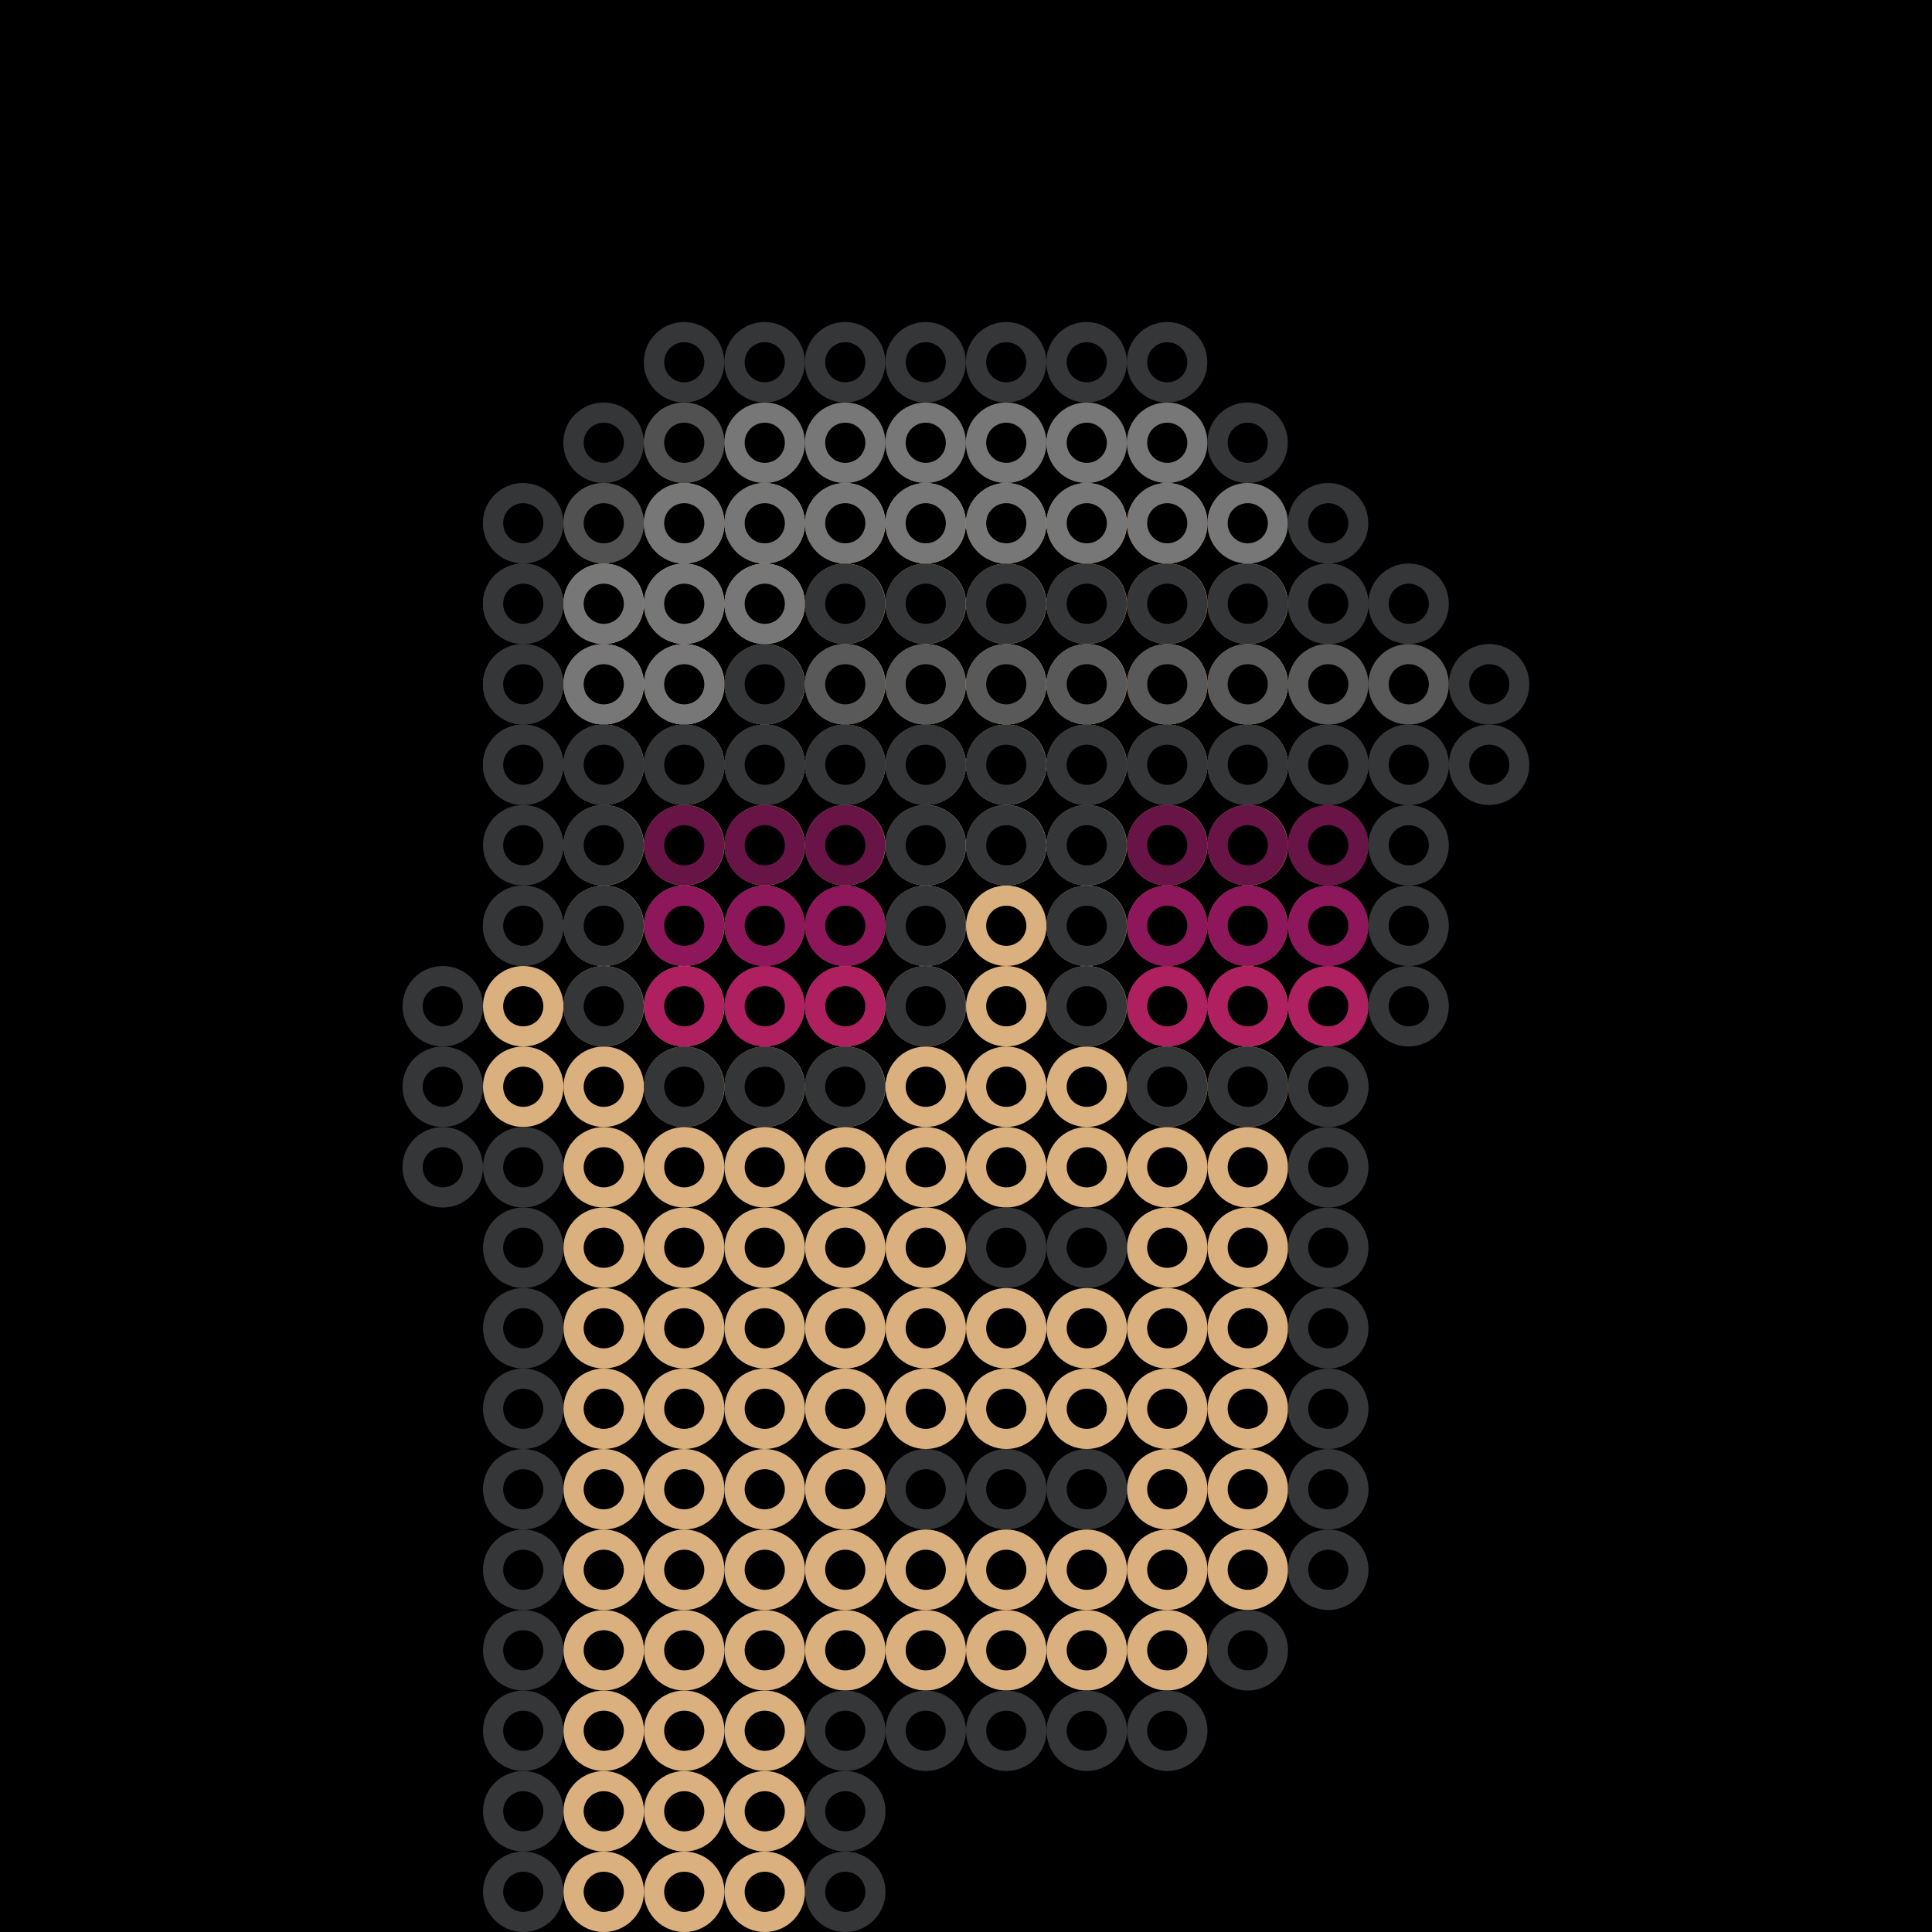 <?xml version='1.0' encoding='UTF-8'?><svg id='Lager_2' xmlns='http://www.w3.org/2000/svg' width='240mm' height='240mm' viewBox='0 0 680.31 680.31'><g id='Lager_2-2'><rect width='680.31' height='680.31'/></g><defs><style>.cls-1{fill:none;}.cls-2{fill:#e6cba9;}.cls-3{fill:#a76f2b;}.cls-4{fill:#d19d5e;}.cls-5{fill:#dbb07f;}.cls-6{fill:#343637;}</style></defs><g id='tan'><g><circle class='cls-6' cx='240.94' cy='155.91' r='14.17'/><circle class='cls-6' cx='269.29' cy='155.91' r='14.17'/><circle class='cls-6' cx='297.64' cy='155.91' r='14.17'/><circle class='cls-6' cx='325.98' cy='155.91' r='14.17'/><circle class='cls-6' cx='354.33' cy='155.91' r='14.17'/><circle class='cls-6' cx='382.68' cy='155.91' r='14.17'/><circle class='cls-6' cx='411.02' cy='155.91' r='14.17'/><circle class='cls-6' cx='212.6' cy='184.25' r='14.17'/><circle class='cls-5' cx='240.94' cy='184.25' r='14.17'/><circle class='cls-5' cx='269.29' cy='184.25' r='14.17'/><circle class='cls-5' cx='297.64' cy='184.25' r='14.17'/><circle class='cls-5' cx='325.98' cy='184.25' r='14.17'/><circle class='cls-5' cx='354.33' cy='184.25' r='14.17'/><circle class='cls-5' cx='382.68' cy='184.25' r='14.17'/><circle class='cls-5' cx='411.02' cy='184.25' r='14.17'/><circle class='cls-6' cx='439.37' cy='184.25' r='14.17'/><circle class='cls-6' cx='184.25' cy='212.6' r='14.17'/><circle class='cls-5' cx='212.6' cy='212.6' r='14.17'/><circle class='cls-5' cx='240.94' cy='212.6' r='14.17'/><circle class='cls-2' cx='269.29' cy='212.6' r='14.17'/><circle class='cls-5' cx='297.64' cy='212.6' r='14.17'/><circle class='cls-5' cx='325.98' cy='212.6' r='14.17'/><circle class='cls-5' cx='354.33' cy='212.6' r='14.17'/><circle class='cls-5' cx='382.68' cy='212.6' r='14.17'/><circle class='cls-5' cx='411.02' cy='212.6' r='14.17'/><circle class='cls-5' cx='439.37' cy='212.6' r='14.17'/><circle class='cls-6' cx='467.72' cy='212.6' r='14.17'/><circle class='cls-6' cx='184.25' cy='240.95' r='14.17'/><circle class='cls-5' cx='212.6' cy='240.95' r='14.17'/><circle class='cls-2' cx='240.94' cy='240.95' r='14.17'/><circle class='cls-5' cx='269.29' cy='240.95' r='14.17'/><circle class='cls-5' cx='297.64' cy='240.95' r='14.17'/><circle class='cls-5' cx='325.98' cy='240.95' r='14.17'/><circle class='cls-5' cx='354.33' cy='240.95' r='14.17'/><circle class='cls-5' cx='382.68' cy='240.95' r='14.17'/><circle class='cls-5' cx='411.02' cy='240.95' r='14.17'/><circle class='cls-5' cx='439.37' cy='240.95' r='14.17'/><circle class='cls-6' cx='467.72' cy='240.95' r='14.17'/><circle class='cls-6' cx='184.25' cy='269.29' r='14.17'/><circle class='cls-5' cx='212.6' cy='269.29' r='14.17'/><circle class='cls-5' cx='240.94' cy='269.29' r='14.17'/><circle class='cls-5' cx='269.29' cy='269.29' r='14.17'/><circle class='cls-5' cx='297.64' cy='269.29' r='14.17'/><circle class='cls-5' cx='325.98' cy='269.29' r='14.17'/><circle class='cls-5' cx='354.33' cy='269.29' r='14.17'/><circle class='cls-5' cx='382.68' cy='269.29' r='14.17'/><circle class='cls-5' cx='411.02' cy='269.29' r='14.17'/><circle class='cls-5' cx='439.37' cy='269.29' r='14.17'/><circle class='cls-6' cx='467.72' cy='269.29' r='14.17'/><circle class='cls-6' cx='184.25' cy='297.64' r='14.17'/><circle class='cls-5' cx='212.6' cy='297.64' r='14.17'/><circle class='cls-5' cx='240.94' cy='297.64' r='14.17'/><circle class='cls-5' cx='269.29' cy='297.64' r='14.17'/><circle class='cls-5' cx='297.64' cy='297.64' r='14.17'/><circle class='cls-5' cx='325.98' cy='297.64' r='14.17'/><circle class='cls-5' cx='354.33' cy='297.64' r='14.17'/><circle class='cls-5' cx='382.68' cy='297.64' r='14.17'/><circle class='cls-5' cx='411.02' cy='297.64' r='14.17'/><circle class='cls-5' cx='439.37' cy='297.64' r='14.17'/><circle class='cls-6' cx='467.72' cy='297.64' r='14.17'/><circle class='cls-6' cx='184.25' cy='325.99' r='14.17'/><circle class='cls-5' cx='212.6' cy='325.99' r='14.17'/><circle class='cls-5' cx='240.94' cy='325.99' r='14.17'/><circle class='cls-3' cx='269.29' cy='325.99' r='14.17'/><circle class='cls-3' cx='297.64' cy='325.99' r='14.17'/><circle class='cls-5' cx='325.98' cy='325.99' r='14.17'/><circle class='cls-5' cx='354.33' cy='325.99' r='14.17'/><circle class='cls-5' cx='382.68' cy='325.99' r='14.17'/><circle class='cls-3' cx='411.02' cy='325.99' r='14.17'/><circle class='cls-3' cx='439.37' cy='325.99' r='14.17'/><circle class='cls-6' cx='467.72' cy='325.99' r='14.17'/><circle class='cls-6' cx='155.91' cy='354.33' r='14.17'/><circle class='cls-5' cx='184.25' cy='354.33' r='14.17'/><circle class='cls-5' cx='212.6' cy='354.33' r='14.17'/><circle class='cls-5' cx='240.94' cy='354.33' r='14.17'/><circle class='cls-6' cx='269.29' cy='354.33' r='14.17'/><circle class='cls-4' cx='297.64' cy='354.33' r='14.17'/><circle class='cls-5' cx='325.98' cy='354.33' r='14.17'/><circle class='cls-5' cx='354.33' cy='354.33' r='14.17'/><circle class='cls-5' cx='382.68' cy='354.33' r='14.17'/><circle class='cls-6' cx='411.02' cy='354.33' r='14.17'/><circle class='cls-4' cx='439.37' cy='354.33' r='14.17'/><circle class='cls-6' cx='467.72' cy='354.33' r='14.17'/><circle class='cls-6' cx='155.91' cy='382.68' r='14.17'/><circle class='cls-5' cx='184.25' cy='382.68' r='14.17'/><circle class='cls-5' cx='212.6' cy='382.68' r='14.17'/><circle class='cls-5' cx='240.94' cy='382.68' r='14.17'/><circle class='cls-5' cx='269.29' cy='382.68' r='14.17'/><circle class='cls-5' cx='297.64' cy='382.68' r='14.17'/><circle class='cls-5' cx='325.98' cy='382.68' r='14.17'/><circle class='cls-5' cx='354.33' cy='382.68' r='14.17'/><circle class='cls-5' cx='382.68' cy='382.68' r='14.17'/><circle class='cls-5' cx='411.02' cy='382.68' r='14.17'/><circle class='cls-5' cx='439.37' cy='382.68' r='14.17'/><circle class='cls-6' cx='467.72' cy='382.68' r='14.17'/><circle class='cls-6' cx='155.91' cy='411.03' r='14.17'/><circle class='cls-6' cx='184.25' cy='411.03' r='14.17'/><circle class='cls-5' cx='212.6' cy='411.03' r='14.17'/><circle class='cls-5' cx='240.94' cy='411.03' r='14.17'/><circle class='cls-5' cx='269.29' cy='411.03' r='14.17'/><circle class='cls-5' cx='297.64' cy='411.03' r='14.17'/><circle class='cls-5' cx='325.98' cy='411.03' r='14.17'/><circle class='cls-5' cx='354.33' cy='411.03' r='14.17'/><circle class='cls-5' cx='382.68' cy='411.03' r='14.17'/><circle class='cls-5' cx='411.02' cy='411.03' r='14.17'/><circle class='cls-5' cx='439.37' cy='411.03' r='14.17'/><circle class='cls-6' cx='467.72' cy='411.03' r='14.17'/><circle class='cls-6' cx='184.25' cy='439.37' r='14.17'/><circle class='cls-5' cx='212.6' cy='439.37' r='14.17'/><circle class='cls-5' cx='240.94' cy='439.37' r='14.17'/><circle class='cls-5' cx='269.29' cy='439.37' r='14.17'/><circle class='cls-5' cx='297.64' cy='439.37' r='14.17'/><circle class='cls-5' cx='325.98' cy='439.37' r='14.17'/><circle class='cls-6' cx='354.33' cy='439.37' r='14.17'/><circle class='cls-6' cx='382.68' cy='439.37' r='14.17'/><circle class='cls-5' cx='411.02' cy='439.37' r='14.17'/><circle class='cls-5' cx='439.37' cy='439.37' r='14.17'/><circle class='cls-6' cx='467.72' cy='439.37' r='14.17'/><circle class='cls-6' cx='184.25' cy='467.72' r='14.17'/><circle class='cls-5' cx='212.6' cy='467.72' r='14.17'/><circle class='cls-5' cx='240.94' cy='467.72' r='14.17'/><circle class='cls-5' cx='269.29' cy='467.72' r='14.17'/><circle class='cls-5' cx='297.64' cy='467.72' r='14.17'/><circle class='cls-5' cx='325.98' cy='467.72' r='14.17'/><circle class='cls-5' cx='354.33' cy='467.72' r='14.17'/><circle class='cls-5' cx='382.68' cy='467.72' r='14.17'/><circle class='cls-5' cx='411.02' cy='467.72' r='14.17'/><circle class='cls-5' cx='439.37' cy='467.72' r='14.17'/><circle class='cls-6' cx='467.72' cy='467.72' r='14.17'/><circle class='cls-6' cx='184.25' cy='496.07' r='14.17'/><circle class='cls-5' cx='212.6' cy='496.07' r='14.17'/><circle class='cls-5' cx='240.94' cy='496.07' r='14.17'/><circle class='cls-5' cx='269.29' cy='496.07' r='14.17'/><circle class='cls-5' cx='297.64' cy='496.07' r='14.17'/><circle class='cls-5' cx='325.98' cy='496.07' r='14.17'/><circle class='cls-5' cx='354.33' cy='496.07' r='14.17'/><circle class='cls-5' cx='382.68' cy='496.07' r='14.17'/><circle class='cls-5' cx='411.02' cy='496.07' r='14.17'/><circle class='cls-5' cx='439.37' cy='496.07' r='14.17'/><circle class='cls-6' cx='467.72' cy='496.07' r='14.17'/><circle class='cls-6' cx='184.25' cy='524.41' r='14.17'/><circle class='cls-5' cx='212.6' cy='524.41' r='14.17'/><circle class='cls-5' cx='240.94' cy='524.41' r='14.17'/><circle class='cls-5' cx='269.29' cy='524.41' r='14.17'/><circle class='cls-5' cx='297.64' cy='524.41' r='14.17'/><circle class='cls-6' cx='325.98' cy='524.41' r='14.17'/><circle class='cls-6' cx='354.33' cy='524.41' r='14.17'/><circle class='cls-6' cx='382.68' cy='524.41' r='14.17'/><circle class='cls-5' cx='411.02' cy='524.41' r='14.17'/><circle class='cls-5' cx='439.37' cy='524.41' r='14.17'/><circle class='cls-6' cx='467.72' cy='524.41' r='14.17'/><circle class='cls-6' cx='184.25' cy='552.76' r='14.17'/><circle class='cls-5' cx='212.6' cy='552.76' r='14.17'/><circle class='cls-5' cx='240.94' cy='552.76' r='14.17'/><circle class='cls-5' cx='269.29' cy='552.76' r='14.17'/><circle class='cls-5' cx='297.64' cy='552.76' r='14.17'/><circle class='cls-5' cx='325.98' cy='552.76' r='14.17'/><circle class='cls-5' cx='354.33' cy='552.76' r='14.17'/><circle class='cls-5' cx='382.68' cy='552.76' r='14.17'/><circle class='cls-5' cx='411.02' cy='552.76' r='14.17'/><circle class='cls-5' cx='439.37' cy='552.76' r='14.17'/><circle class='cls-6' cx='467.72' cy='552.76' r='14.17'/><circle class='cls-6' cx='184.25' cy='581.11' r='14.17'/><circle class='cls-5' cx='212.6' cy='581.11' r='14.17'/><circle class='cls-5' cx='240.94' cy='581.11' r='14.17'/><circle class='cls-5' cx='269.29' cy='581.11' r='14.17'/><circle class='cls-5' cx='297.64' cy='581.11' r='14.17'/><circle class='cls-5' cx='325.98' cy='581.11' r='14.17'/><circle class='cls-5' cx='354.33' cy='581.11' r='14.17'/><circle class='cls-5' cx='382.68' cy='581.11' r='14.17'/><circle class='cls-5' cx='411.02' cy='581.11' r='14.17'/><circle class='cls-6' cx='439.37' cy='581.11' r='14.17'/><circle class='cls-6' cx='184.25' cy='609.45' r='14.17'/><circle class='cls-5' cx='212.6' cy='609.45' r='14.17'/><circle class='cls-5' cx='240.94' cy='609.45' r='14.17'/><circle class='cls-5' cx='269.29' cy='609.45' r='14.17'/><circle class='cls-6' cx='297.64' cy='609.45' r='14.17'/><circle class='cls-6' cx='325.98' cy='609.45' r='14.17'/><circle class='cls-6' cx='354.33' cy='609.45' r='14.17'/><circle class='cls-6' cx='382.68' cy='609.45' r='14.17'/><circle class='cls-6' cx='411.02' cy='609.45' r='14.17'/><circle class='cls-6' cx='184.25' cy='637.8' r='14.17'/><circle class='cls-5' cx='212.6' cy='637.8' r='14.17'/><circle class='cls-5' cx='240.94' cy='637.8' r='14.17'/><circle class='cls-5' cx='269.29' cy='637.8' r='14.17'/><circle class='cls-6' cx='297.64' cy='637.8' r='14.17'/><circle class='cls-6' cx='184.25' cy='666.15' r='14.17'/><circle class='cls-5' cx='212.6' cy='666.15' r='14.17'/><circle class='cls-5' cx='240.94' cy='666.15' r='14.17'/><circle class='cls-5' cx='269.29' cy='666.15' r='14.17'/><circle class='cls-6' cx='297.64' cy='666.15' r='14.17'/><rect class='cls-1' width='680.31' height='680.31'/></g></g><defs><style>.front-1{fill:none;}.front-2{fill:#59595a;}.front-3{fill:#343638;}.front-4{fill:#777;}.front-5{fill:#515151;}</style></defs><g id='frontcap'><g><circle class='front-3' cx='240.88' cy='127.56' r='14.17'/><circle class='front-3' cx='269.23' cy='127.56' r='14.17'/><circle class='front-3' cx='297.57' cy='127.56' r='14.17'/><circle class='front-3' cx='325.92' cy='127.56' r='14.17'/><circle class='front-3' cx='354.27' cy='127.56' r='14.17'/><circle class='front-3' cx='382.61' cy='127.56' r='14.17'/><circle class='front-3' cx='410.96' cy='127.56' r='14.17'/><circle class='front-3' cx='212.53' cy='155.91' r='14.17'/><circle class='front-5' cx='240.88' cy='155.91' r='14.17'/><circle class='front-4' cx='269.23' cy='155.91' r='14.17'/><circle class='front-4' cx='297.57' cy='155.91' r='14.17'/><circle class='front-4' cx='325.92' cy='155.91' r='14.17'/><circle class='front-4' cx='354.27' cy='155.91' r='14.17'/><circle class='front-4' cx='382.61' cy='155.91' r='14.17'/><circle class='front-4' cx='410.96' cy='155.91' r='14.17'/><circle class='front-3' cx='439.31' cy='155.91' r='14.17'/><circle class='front-3' cx='184.19' cy='184.25' r='14.17'/><circle class='front-5' cx='212.53' cy='184.25' r='14.17'/><circle class='front-4' cx='240.88' cy='184.25' r='14.17'/><circle class='front-4' cx='269.23' cy='184.25' r='14.17'/><circle class='front-4' cx='297.57' cy='184.25' r='14.17'/><circle class='front-4' cx='325.92' cy='184.25' r='14.17'/><circle class='front-4' cx='354.27' cy='184.25' r='14.17'/><circle class='front-4' cx='382.61' cy='184.25' r='14.17'/><circle class='front-4' cx='410.96' cy='184.25' r='14.17'/><circle class='front-4' cx='439.31' cy='184.25' r='14.17'/><circle class='front-3' cx='467.65' cy='184.25' r='14.17'/><circle class='front-3' cx='184.19' cy='212.6' r='14.17'/><circle class='front-4' cx='212.53' cy='212.6' r='14.17'/><circle class='front-4' cx='240.88' cy='212.6' r='14.17'/><circle class='front-4' cx='269.23' cy='212.6' r='14.17'/><circle class='front-3' cx='297.57' cy='212.6' r='14.17'/><circle class='front-3' cx='325.92' cy='212.6' r='14.17'/><circle class='front-3' cx='354.27' cy='212.6' r='14.17'/><circle class='front-3' cx='382.61' cy='212.6' r='14.17'/><circle class='front-3' cx='410.96' cy='212.6' r='14.17'/><circle class='front-3' cx='439.31' cy='212.6' r='14.17'/><circle class='front-3' cx='467.65' cy='212.6' r='14.17'/><circle class='front-3' cx='496' cy='212.6' r='14.17'/><circle class='front-3' cx='184.19' cy='240.95' r='14.17'/><circle class='front-4' cx='212.53' cy='240.95' r='14.17'/><circle class='front-4' cx='240.88' cy='240.95' r='14.17'/><circle class='front-3' cx='269.23' cy='240.95' r='14.17'/><circle class='front-2' cx='297.57' cy='240.95' r='14.17'/><circle class='front-2' cx='325.92' cy='240.95' r='14.17'/><circle class='front-2' cx='354.27' cy='240.95' r='14.17'/><circle class='front-2' cx='382.61' cy='240.95' r='14.17'/><circle class='front-2' cx='410.96' cy='240.95' r='14.17'/><circle class='front-2' cx='439.31' cy='240.95' r='14.17'/><circle class='front-2' cx='467.65' cy='240.95' r='14.17'/><circle class='front-2' cx='496' cy='240.95' r='14.17'/><circle class='front-3' cx='524.35' cy='240.95' r='14.17'/><circle class='front-3' cx='184.19' cy='269.29' r='14.17'/><circle class='front-3' cx='212.53' cy='269.29' r='14.17'/><circle class='front-3' cx='240.88' cy='269.29' r='14.17'/><circle class='front-3' cx='269.23' cy='269.29' r='14.17'/><circle class='front-3' cx='297.57' cy='269.29' r='14.17'/><circle class='front-3' cx='325.92' cy='269.29' r='14.17'/><circle class='front-3' cx='354.27' cy='269.29' r='14.17'/><circle class='front-3' cx='382.61' cy='269.29' r='14.17'/><circle class='front-3' cx='410.96' cy='269.29' r='14.17'/><circle class='front-3' cx='439.31' cy='269.29' r='14.17'/><circle class='front-3' cx='467.65' cy='269.29' r='14.17'/><circle class='front-3' cx='496' cy='269.29' r='14.17'/><circle class='front-3' cx='524.35' cy='269.29' r='14.17'/><rect class='front-1' width='680.31' height='680.31'/></g></g><defs><style>.bigshades-1{fill:none;}.bigshades-2{fill:#681446;}.bigshades-3{fill:#8e175c;}.bigshades-4{fill:#ae2060;}.bigshades-5{fill:#343638;}</style></defs><g id='bigshades'><g><circle class='bigshades-5' cx='212.53' cy='269.29' r='14.17'/><circle class='bigshades-5' cx='240.88' cy='269.29' r='14.17'/><circle class='bigshades-5' cx='269.23' cy='269.29' r='14.17'/><circle class='bigshades-5' cx='297.57' cy='269.29' r='14.17'/><circle class='bigshades-5' cx='325.92' cy='269.29' r='14.17'/><circle class='bigshades-5' cx='382.61' cy='269.29' r='14.17'/><circle class='bigshades-5' cx='410.96' cy='269.29' r='14.17'/><circle class='bigshades-5' cx='439.31' cy='269.29' r='14.17'/><circle class='bigshades-5' cx='467.65' cy='269.29' r='14.17'/><circle class='bigshades-5' cx='496' cy='269.29' r='14.17'/><circle class='bigshades-5' cx='212.53' cy='297.64' r='14.17'/><circle class='bigshades-2' cx='240.88' cy='297.64' r='14.17'/><circle class='bigshades-2' cx='269.23' cy='297.64' r='14.17'/><circle class='bigshades-2' cx='297.57' cy='297.64' r='14.17'/><circle class='bigshades-5' cx='325.92' cy='297.64' r='14.17'/><circle class='bigshades-5' cx='354.27' cy='297.64' r='14.17'/><circle class='bigshades-5' cx='382.61' cy='297.64' r='14.17'/><circle class='bigshades-2' cx='410.96' cy='297.64' r='14.17'/><circle class='bigshades-2' cx='439.31' cy='297.64' r='14.17'/><circle class='bigshades-2' cx='467.65' cy='297.64' r='14.17'/><circle class='bigshades-5' cx='496' cy='297.64' r='14.17'/><circle class='bigshades-5' cx='184.19' cy='325.99' r='14.17'/><circle class='bigshades-5' cx='212.53' cy='325.99' r='14.17'/><circle class='bigshades-3' cx='240.88' cy='325.99' r='14.17'/><circle class='bigshades-3' cx='269.23' cy='325.99' r='14.17'/><circle class='bigshades-3' cx='297.57' cy='325.99' r='14.17'/><circle class='bigshades-5' cx='325.92' cy='325.99' r='14.17'/><circle class='bigshades-5' cx='382.61' cy='325.99' r='14.17'/><circle class='bigshades-3' cx='410.96' cy='325.99' r='14.17'/><circle class='bigshades-3' cx='439.31' cy='325.99' r='14.17'/><circle class='bigshades-3' cx='467.65' cy='325.99' r='14.17'/><circle class='bigshades-5' cx='496' cy='325.99' r='14.17'/><circle class='bigshades-5' cx='212.53' cy='354.33' r='14.17'/><circle class='bigshades-4' cx='240.88' cy='354.33' r='14.17'/><circle class='bigshades-4' cx='269.23' cy='354.33' r='14.17'/><circle class='bigshades-4' cx='297.57' cy='354.33' r='14.17'/><circle class='bigshades-5' cx='325.92' cy='354.33' r='14.17'/><circle class='bigshades-5' cx='382.61' cy='354.33' r='14.17'/><circle class='bigshades-4' cx='410.96' cy='354.33' r='14.17'/><circle class='bigshades-4' cx='439.31' cy='354.33' r='14.17'/><circle class='bigshades-4' cx='467.65' cy='354.33' r='14.17'/><circle class='bigshades-5' cx='496' cy='354.33' r='14.17'/><circle class='bigshades-5' cx='240.88' cy='382.68' r='14.17'/><circle class='bigshades-5' cx='269.23' cy='382.68' r='14.17'/><circle class='bigshades-5' cx='297.57' cy='382.68' r='14.17'/><circle class='bigshades-5' cx='410.96' cy='382.68' r='14.17'/><circle class='bigshades-5' cx='439.31' cy='382.68' r='14.17'/><circle class='bigshades-5' cx='467.65' cy='382.68' r='14.17'/><rect class='bigshades-1' width='680.31' height='680.31'/></g></g><defs><style>.cls-1{fill:none;}</style></defs><g id='blob1'><g><circle cx='14.17' cy='14.17' r='7.07'/><circle cx='42.52' cy='14.17' r='7.07'/><circle cx='70.87' cy='14.17' r='7.07'/><circle cx='99.21' cy='14.17' r='7.07'/><circle cx='127.56' cy='14.17' r='7.07'/><circle cx='155.91' cy='14.17' r='7.07'/><circle cx='184.25' cy='14.17' r='7.07'/><circle cx='212.6' cy='14.17' r='7.07'/><circle cx='240.94' cy='14.17' r='7.07'/><circle cx='269.29' cy='14.17' r='7.07'/><circle cx='297.64' cy='14.17' r='7.07'/><circle cx='325.98' cy='14.17' r='7.07'/><circle cx='354.33' cy='14.17' r='7.07'/><circle cx='382.68' cy='14.17' r='7.07'/><circle cx='411.02' cy='14.17' r='7.07'/><circle cx='439.37' cy='14.17' r='7.07'/><circle cx='467.72' cy='14.17' r='7.07'/><circle cx='496.06' cy='14.17' r='7.07'/><circle cx='524.41' cy='14.17' r='7.07'/><circle cx='552.76' cy='14.17' r='7.07'/><circle cx='581.1' cy='14.17' r='7.07'/><circle cx='609.45' cy='14.17' r='7.07'/><circle cx='637.8' cy='14.17' r='7.07'/><circle cx='666.14' cy='14.17' r='7.07'/><circle cx='14.17' cy='42.52' r='7.07'/><circle cx='42.52' cy='42.52' r='7.07'/><circle cx='70.87' cy='42.52' r='7.07'/><circle cx='99.21' cy='42.52' r='7.07'/><circle cx='127.56' cy='42.52' r='7.07'/><circle cx='155.91' cy='42.52' r='7.07'/><circle cx='184.25' cy='42.52' r='7.07'/><circle cx='212.6' cy='42.52' r='7.07'/><circle cx='240.94' cy='42.52' r='7.07'/><circle cx='269.29' cy='42.52' r='7.07'/><circle cx='297.64' cy='42.52' r='7.07'/><circle cx='325.98' cy='42.52' r='7.07'/><circle cx='354.33' cy='42.52' r='7.07'/><circle cx='382.68' cy='42.52' r='7.07'/><circle cx='411.02' cy='42.52' r='7.07'/><circle cx='439.37' cy='42.52' r='7.07'/><circle cx='467.72' cy='42.52' r='7.07'/><circle cx='496.06' cy='42.52' r='7.07'/><circle cx='524.41' cy='42.52' r='7.07'/><circle cx='552.76' cy='42.52' r='7.07'/><circle cx='581.1' cy='42.52' r='7.07'/><circle cx='609.45' cy='42.52' r='7.07'/><circle cx='637.8' cy='42.52' r='7.07'/><circle cx='666.14' cy='42.52' r='7.07'/><circle cx='14.17' cy='70.87' r='7.07'/><circle cx='42.52' cy='70.87' r='7.07'/><circle cx='70.87' cy='70.87' r='7.07'/><circle cx='99.21' cy='70.87' r='7.07'/><circle cx='127.56' cy='70.87' r='7.07'/><circle cx='155.91' cy='70.87' r='7.07'/><circle cx='184.25' cy='70.87' r='7.07'/><circle cx='212.6' cy='70.87' r='7.07'/><circle cx='240.94' cy='70.87' r='7.07'/><circle cx='269.29' cy='70.87' r='7.07'/><circle cx='297.64' cy='70.87' r='7.07'/><circle cx='325.98' cy='70.87' r='7.07'/><circle cx='354.33' cy='70.87' r='7.07'/><circle cx='382.68' cy='70.87' r='7.07'/><circle cx='411.02' cy='70.87' r='7.07'/><circle cx='439.37' cy='70.87' r='7.07'/><circle cx='467.72' cy='70.87' r='7.07'/><circle cx='496.06' cy='70.87' r='7.07'/><circle cx='524.41' cy='70.87' r='7.07'/><circle cx='552.76' cy='70.87' r='7.07'/><circle cx='581.1' cy='70.87' r='7.07'/><circle cx='609.45' cy='70.87' r='7.07'/><circle cx='637.8' cy='70.87' r='7.07'/><circle cx='666.14' cy='70.87' r='7.07'/><circle cx='14.17' cy='99.21' r='7.07'/><circle cx='42.52' cy='99.21' r='7.07'/><circle cx='70.87' cy='99.21' r='7.07'/><circle cx='99.21' cy='99.21' r='7.07'/><circle cx='127.56' cy='99.21' r='7.07'/><circle cx='155.91' cy='99.21' r='7.07'/><circle cx='184.25' cy='99.21' r='7.07'/><circle cx='212.6' cy='99.21' r='7.07'/><circle cx='240.94' cy='99.21' r='7.07'/><circle cx='269.29' cy='99.21' r='7.07'/><circle cx='297.64' cy='99.21' r='7.07'/><circle cx='325.98' cy='99.21' r='7.07'/><circle cx='354.33' cy='99.21' r='7.07'/><circle cx='382.68' cy='99.21' r='7.07'/><circle cx='411.02' cy='99.21' r='7.07'/><circle cx='439.37' cy='99.21' r='7.07'/><circle cx='467.72' cy='99.21' r='7.07'/><circle cx='496.06' cy='99.21' r='7.07'/><circle cx='524.41' cy='99.21' r='7.07'/><circle cx='552.76' cy='99.21' r='7.07'/><circle cx='581.1' cy='99.21' r='7.07'/><circle cx='609.45' cy='99.21' r='7.07'/><circle cx='637.8' cy='99.21' r='7.07'/><circle cx='666.14' cy='99.21' r='7.07'/><circle cx='14.17' cy='127.56' r='7.07'/><circle cx='42.52' cy='127.56' r='7.07'/><circle cx='70.87' cy='127.56' r='7.07'/><circle cx='99.21' cy='127.56' r='7.07'/><circle cx='127.56' cy='127.56' r='7.07'/><circle cx='155.91' cy='127.56' r='7.07'/><circle cx='184.25' cy='127.56' r='7.07'/><circle cx='212.6' cy='127.56' r='7.07'/><circle cx='240.94' cy='127.56' r='7.07'/><circle cx='269.29' cy='127.56' r='7.07'/><circle cx='297.64' cy='127.56' r='7.07'/><circle cx='325.98' cy='127.56' r='7.07'/><circle cx='354.33' cy='127.56' r='7.07'/><circle cx='382.68' cy='127.56' r='7.07'/><circle cx='411.02' cy='127.56' r='7.07'/><circle cx='439.37' cy='127.56' r='7.07'/><circle cx='467.72' cy='127.56' r='7.07'/><circle cx='496.06' cy='127.56' r='7.07'/><circle cx='524.41' cy='127.56' r='7.07'/><circle cx='552.76' cy='127.56' r='7.07'/><circle cx='581.1' cy='127.56' r='7.07'/><circle cx='609.45' cy='127.56' r='7.07'/><circle cx='637.8' cy='127.56' r='7.07'/><circle cx='666.14' cy='127.56' r='7.07'/><circle cx='14.17' cy='155.91' r='7.07'/><circle cx='42.52' cy='155.91' r='7.07'/><circle cx='70.87' cy='155.91' r='7.07'/><circle cx='99.21' cy='155.91' r='7.07'/><circle cx='127.56' cy='155.91' r='7.07'/><circle cx='155.91' cy='155.91' r='7.07'/><circle cx='184.25' cy='155.91' r='7.07'/><circle cx='212.6' cy='155.91' r='7.07'/><circle cx='240.94' cy='155.91' r='7.07'/><circle cx='269.29' cy='155.91' r='7.07'/><circle cx='297.64' cy='155.91' r='7.07'/><circle cx='325.98' cy='155.91' r='7.07'/><circle cx='354.33' cy='155.91' r='7.07'/><circle cx='382.68' cy='155.91' r='7.07'/><circle cx='411.02' cy='155.91' r='7.07'/><circle cx='439.37' cy='155.91' r='7.07'/><circle cx='467.72' cy='155.91' r='7.07'/><circle cx='496.06' cy='155.91' r='7.07'/><circle cx='524.41' cy='155.91' r='7.07'/><circle cx='552.76' cy='155.91' r='7.07'/><circle cx='581.1' cy='155.91' r='7.07'/><circle cx='609.45' cy='155.91' r='7.07'/><circle cx='637.8' cy='155.91' r='7.07'/><circle cx='666.14' cy='155.91' r='7.07'/><circle cx='14.17' cy='184.25' r='7.07'/><circle cx='42.52' cy='184.25' r='7.07'/><circle cx='70.87' cy='184.25' r='7.07'/><circle cx='99.21' cy='184.25' r='7.07'/><circle cx='127.56' cy='184.25' r='7.07'/><circle cx='155.91' cy='184.25' r='7.07'/><circle cx='184.25' cy='184.25' r='7.07'/><circle cx='212.6' cy='184.25' r='7.07'/><circle cx='240.94' cy='184.25' r='7.07'/><circle cx='269.29' cy='184.25' r='7.07'/><circle cx='297.64' cy='184.25' r='7.07'/><circle cx='325.98' cy='184.25' r='7.07'/><circle cx='354.33' cy='184.25' r='7.07'/><circle cx='382.68' cy='184.25' r='7.07'/><circle cx='411.02' cy='184.25' r='7.07'/><circle cx='439.37' cy='184.25' r='7.07'/><circle cx='467.72' cy='184.25' r='7.07'/><circle cx='496.06' cy='184.25' r='7.07'/><circle cx='524.41' cy='184.25' r='7.07'/><circle cx='552.76' cy='184.25' r='7.07'/><circle cx='581.1' cy='184.25' r='7.07'/><circle cx='609.45' cy='184.25' r='7.07'/><circle cx='637.8' cy='184.25' r='7.07'/><circle cx='666.14' cy='184.25' r='7.07'/><circle cx='14.17' cy='212.6' r='7.07'/><circle cx='42.52' cy='212.6' r='7.07'/><circle cx='70.87' cy='212.6' r='7.07'/><circle cx='99.21' cy='212.6' r='7.07'/><circle cx='127.56' cy='212.6' r='7.07'/><circle cx='155.91' cy='212.6' r='7.07'/><circle cx='184.25' cy='212.6' r='7.07'/><circle cx='212.6' cy='212.6' r='7.07'/><circle cx='240.94' cy='212.6' r='7.07'/><circle cx='269.29' cy='212.6' r='7.07'/><circle cx='297.64' cy='212.6' r='7.07'/><circle cx='325.98' cy='212.6' r='7.07'/><circle cx='354.33' cy='212.6' r='7.07'/><circle cx='382.68' cy='212.6' r='7.07'/><circle cx='411.02' cy='212.6' r='7.07'/><circle cx='439.37' cy='212.6' r='7.07'/><circle cx='467.72' cy='212.6' r='7.07'/><circle cx='496.06' cy='212.6' r='7.07'/><circle cx='524.41' cy='212.6' r='7.07'/><circle cx='552.76' cy='212.6' r='7.07'/><circle cx='581.1' cy='212.6' r='7.07'/><circle cx='609.45' cy='212.6' r='7.07'/><circle cx='637.8' cy='212.6' r='7.07'/><circle cx='666.14' cy='212.6' r='7.07'/><circle cx='14.17' cy='240.95' r='7.07'/><circle cx='42.52' cy='240.95' r='7.07'/><circle cx='70.87' cy='240.95' r='7.07'/><circle cx='99.21' cy='240.95' r='7.07'/><circle cx='127.56' cy='240.95' r='7.07'/><circle cx='155.91' cy='240.95' r='7.07'/><circle cx='184.25' cy='240.95' r='7.07'/><circle cx='212.6' cy='240.95' r='7.07'/><circle cx='240.94' cy='240.95' r='7.07'/><circle cx='269.29' cy='240.95' r='7.07'/><circle cx='297.64' cy='240.95' r='7.07'/><circle cx='325.98' cy='240.95' r='7.07'/><circle cx='354.33' cy='240.95' r='7.07'/><circle cx='382.68' cy='240.95' r='7.07'/><circle cx='411.02' cy='240.95' r='7.07'/><circle cx='439.37' cy='240.95' r='7.07'/><circle cx='467.72' cy='240.95' r='7.07'/><circle cx='496.06' cy='240.95' r='7.07'/><circle cx='524.41' cy='240.95' r='7.07'/><circle cx='552.76' cy='240.95' r='7.07'/><circle cx='581.1' cy='240.95' r='7.07'/><circle cx='609.45' cy='240.95' r='7.07'/><circle cx='637.8' cy='240.95' r='7.07'/><circle cx='666.14' cy='240.95' r='7.07'/><circle cx='14.17' cy='269.29' r='7.07'/><circle cx='42.52' cy='269.29' r='7.07'/><circle cx='70.87' cy='269.29' r='7.07'/><circle cx='99.21' cy='269.29' r='7.07'/><circle cx='127.56' cy='269.29' r='7.07'/><circle cx='155.91' cy='269.29' r='7.07'/><circle cx='184.25' cy='269.29' r='7.07'/><circle cx='212.6' cy='269.29' r='7.07'/><circle cx='240.94' cy='269.29' r='7.07'/><circle cx='269.29' cy='269.29' r='7.07'/><circle cx='297.64' cy='269.29' r='7.07'/><circle cx='325.98' cy='269.29' r='7.07'/><circle cx='354.33' cy='269.29' r='7.07'/><circle cx='382.68' cy='269.29' r='7.07'/><circle cx='411.02' cy='269.29' r='7.07'/><circle cx='439.37' cy='269.29' r='7.07'/><circle cx='467.72' cy='269.29' r='7.07'/><circle cx='496.06' cy='269.29' r='7.07'/><circle cx='524.41' cy='269.29' r='7.07'/><circle cx='552.76' cy='269.29' r='7.07'/><circle cx='581.1' cy='269.29' r='7.07'/><circle cx='609.45' cy='269.29' r='7.07'/><circle cx='637.8' cy='269.29' r='7.07'/><circle cx='666.14' cy='269.29' r='7.07'/><circle cx='14.17' cy='297.64' r='7.07'/><circle cx='42.52' cy='297.64' r='7.07'/><circle cx='70.87' cy='297.64' r='7.07'/><circle cx='99.21' cy='297.64' r='7.07'/><circle cx='127.56' cy='297.64' r='7.07'/><circle cx='155.91' cy='297.64' r='7.07'/><circle cx='184.25' cy='297.64' r='7.07'/><circle cx='212.6' cy='297.64' r='7.07'/><circle cx='240.94' cy='297.64' r='7.07'/><circle cx='269.29' cy='297.64' r='7.07'/><circle cx='297.64' cy='297.64' r='7.07'/><circle cx='325.98' cy='297.64' r='7.07'/><circle cx='354.33' cy='297.64' r='7.07'/><circle cx='382.68' cy='297.64' r='7.07'/><circle cx='411.02' cy='297.64' r='7.07'/><circle cx='439.37' cy='297.64' r='7.07'/><circle cx='467.72' cy='297.64' r='7.07'/><circle cx='496.06' cy='297.64' r='7.07'/><circle cx='524.41' cy='297.64' r='7.07'/><circle cx='552.76' cy='297.64' r='7.07'/><circle cx='581.1' cy='297.64' r='7.07'/><circle cx='609.45' cy='297.64' r='7.07'/><circle cx='637.8' cy='297.64' r='7.07'/><circle cx='666.14' cy='297.64' r='7.07'/><circle cx='14.17' cy='325.99' r='7.07'/><circle cx='42.52' cy='325.99' r='7.07'/><circle cx='70.87' cy='325.99' r='7.07'/><circle cx='99.21' cy='325.99' r='7.07'/><circle cx='127.56' cy='325.99' r='7.07'/><circle cx='155.91' cy='325.99' r='7.07'/><circle cx='184.25' cy='325.99' r='7.07'/><circle cx='212.6' cy='325.99' r='7.07'/><circle cx='240.94' cy='325.99' r='7.07'/><circle cx='269.29' cy='325.99' r='7.07'/><circle cx='297.64' cy='325.99' r='7.07'/><circle cx='325.98' cy='325.99' r='7.07'/><circle cx='354.33' cy='325.99' r='7.07'/><circle cx='382.68' cy='325.99' r='7.07'/><circle cx='411.02' cy='325.99' r='7.07'/><circle cx='439.37' cy='325.99' r='7.07'/><circle cx='467.72' cy='325.99' r='7.07'/><circle cx='496.06' cy='325.99' r='7.07'/><circle cx='524.41' cy='325.99' r='7.07'/><circle cx='552.76' cy='325.99' r='7.07'/><circle cx='581.1' cy='325.99' r='7.07'/><circle cx='609.45' cy='325.99' r='7.07'/><circle cx='637.8' cy='325.99' r='7.07'/><circle cx='666.14' cy='325.99' r='7.07'/><rect class='cls-1' width='680.31' height='680.31'/></g></g><defs><style>.cls-1{fill:none;}</style></defs><g id='blob2'><g><circle cx='14.17' cy='354.33' r='7.07'/><circle cx='42.52' cy='354.33' r='7.07'/><circle cx='70.87' cy='354.33' r='7.07'/><circle cx='99.21' cy='354.33' r='7.07'/><circle cx='127.56' cy='354.33' r='7.07'/><circle cx='155.91' cy='354.33' r='7.07'/><circle cx='184.25' cy='354.33' r='7.07'/><circle cx='212.6' cy='354.33' r='7.07'/><circle cx='240.94' cy='354.33' r='7.07'/><circle cx='269.29' cy='354.33' r='7.07'/><circle cx='297.64' cy='354.33' r='7.07'/><circle cx='325.98' cy='354.33' r='7.07'/><circle cx='354.33' cy='354.33' r='7.07'/><circle cx='382.68' cy='354.33' r='7.07'/><circle cx='411.02' cy='354.33' r='7.07'/><circle cx='439.37' cy='354.33' r='7.07'/><circle cx='467.72' cy='354.33' r='7.07'/><circle cx='496.06' cy='354.33' r='7.07'/><circle cx='524.41' cy='354.33' r='7.07'/><circle cx='552.76' cy='354.33' r='7.07'/><circle cx='581.1' cy='354.33' r='7.07'/><circle cx='609.45' cy='354.33' r='7.07'/><circle cx='637.8' cy='354.33' r='7.07'/><circle cx='666.14' cy='354.33' r='7.07'/><circle cx='14.17' cy='382.68' r='7.07'/><circle cx='42.52' cy='382.68' r='7.07'/><circle cx='70.87' cy='382.68' r='7.07'/><circle cx='99.21' cy='382.68' r='7.07'/><circle cx='127.56' cy='382.68' r='7.07'/><circle cx='155.91' cy='382.68' r='7.07'/><circle cx='184.25' cy='382.68' r='7.07'/><circle cx='212.6' cy='382.68' r='7.07'/><circle cx='240.94' cy='382.68' r='7.07'/><circle cx='269.29' cy='382.68' r='7.07'/><circle cx='297.64' cy='382.68' r='7.07'/><circle cx='325.98' cy='382.68' r='7.07'/><circle cx='354.33' cy='382.68' r='7.07'/><circle cx='382.68' cy='382.68' r='7.07'/><circle cx='411.02' cy='382.68' r='7.07'/><circle cx='439.37' cy='382.68' r='7.07'/><circle cx='467.72' cy='382.68' r='7.07'/><circle cx='496.06' cy='382.68' r='7.07'/><circle cx='524.41' cy='382.68' r='7.07'/><circle cx='552.76' cy='382.68' r='7.07'/><circle cx='581.1' cy='382.68' r='7.07'/><circle cx='609.45' cy='382.68' r='7.07'/><circle cx='637.8' cy='382.68' r='7.07'/><circle cx='666.14' cy='382.68' r='7.07'/><circle cx='14.17' cy='411.03' r='7.07'/><circle cx='42.52' cy='411.03' r='7.07'/><circle cx='70.87' cy='411.03' r='7.07'/><circle cx='99.21' cy='411.03' r='7.07'/><circle cx='127.56' cy='411.03' r='7.07'/><circle cx='155.91' cy='411.03' r='7.07'/><circle cx='184.25' cy='411.03' r='7.07'/><circle cx='212.6' cy='411.03' r='7.07'/><circle cx='240.94' cy='411.03' r='7.07'/><circle cx='269.29' cy='411.03' r='7.07'/><circle cx='297.64' cy='411.03' r='7.07'/><circle cx='325.98' cy='411.03' r='7.07'/><circle cx='354.33' cy='411.03' r='7.07'/><circle cx='382.68' cy='411.03' r='7.07'/><circle cx='411.02' cy='411.03' r='7.07'/><circle cx='439.37' cy='411.03' r='7.07'/><circle cx='467.72' cy='411.03' r='7.07'/><circle cx='496.06' cy='411.03' r='7.07'/><circle cx='524.41' cy='411.03' r='7.07'/><circle cx='552.76' cy='411.03' r='7.07'/><circle cx='581.1' cy='411.03' r='7.07'/><circle cx='609.45' cy='411.03' r='7.07'/><circle cx='637.8' cy='411.03' r='7.07'/><circle cx='666.14' cy='411.03' r='7.07'/><circle cx='14.17' cy='439.37' r='7.07'/><circle cx='42.52' cy='439.37' r='7.07'/><circle cx='70.87' cy='439.37' r='7.07'/><circle cx='99.21' cy='439.37' r='7.07'/><circle cx='127.56' cy='439.37' r='7.07'/><circle cx='155.91' cy='439.37' r='7.07'/><circle cx='184.25' cy='439.37' r='7.07'/><circle cx='212.6' cy='439.37' r='7.07'/><circle cx='240.94' cy='439.37' r='7.07'/><circle cx='269.29' cy='439.37' r='7.07'/><circle cx='297.64' cy='439.37' r='7.07'/><circle cx='325.98' cy='439.37' r='7.07'/><circle cx='354.33' cy='439.37' r='7.07'/><circle cx='382.68' cy='439.37' r='7.07'/><circle cx='411.02' cy='439.37' r='7.07'/><circle cx='439.37' cy='439.37' r='7.07'/><circle cx='467.72' cy='439.37' r='7.07'/><circle cx='496.06' cy='439.37' r='7.07'/><circle cx='524.41' cy='439.37' r='7.07'/><circle cx='552.76' cy='439.37' r='7.07'/><circle cx='581.1' cy='439.37' r='7.07'/><circle cx='609.45' cy='439.37' r='7.07'/><circle cx='637.8' cy='439.37' r='7.07'/><circle cx='666.14' cy='439.37' r='7.07'/><circle cx='14.17' cy='467.72' r='7.07'/><circle cx='42.52' cy='467.72' r='7.07'/><circle cx='70.87' cy='467.72' r='7.07'/><circle cx='99.21' cy='467.72' r='7.07'/><circle cx='127.56' cy='467.72' r='7.07'/><circle cx='155.91' cy='467.72' r='7.07'/><circle cx='184.25' cy='467.72' r='7.07'/><circle cx='212.6' cy='467.72' r='7.07'/><circle cx='240.94' cy='467.72' r='7.07'/><circle cx='269.29' cy='467.72' r='7.07'/><circle cx='297.64' cy='467.72' r='7.07'/><circle cx='325.98' cy='467.72' r='7.07'/><circle cx='354.33' cy='467.72' r='7.07'/><circle cx='382.68' cy='467.72' r='7.07'/><circle cx='411.02' cy='467.72' r='7.07'/><circle cx='439.37' cy='467.72' r='7.07'/><circle cx='467.72' cy='467.72' r='7.07'/><circle cx='496.06' cy='467.72' r='7.07'/><circle cx='524.41' cy='467.72' r='7.07'/><circle cx='552.76' cy='467.72' r='7.07'/><circle cx='581.1' cy='467.72' r='7.07'/><circle cx='609.45' cy='467.72' r='7.07'/><circle cx='637.8' cy='467.72' r='7.07'/><circle cx='666.14' cy='467.72' r='7.07'/><circle cx='14.17' cy='496.07' r='7.07'/><circle cx='42.52' cy='496.07' r='7.07'/><circle cx='70.87' cy='496.07' r='7.07'/><circle cx='99.21' cy='496.07' r='7.07'/><circle cx='127.56' cy='496.07' r='7.07'/><circle cx='155.91' cy='496.07' r='7.07'/><circle cx='184.25' cy='496.07' r='7.07'/><circle cx='212.6' cy='496.07' r='7.07'/><circle cx='240.94' cy='496.07' r='7.07'/><circle cx='269.29' cy='496.07' r='7.07'/><circle cx='297.64' cy='496.07' r='7.07'/><circle cx='325.98' cy='496.07' r='7.07'/><circle cx='354.33' cy='496.07' r='7.07'/><circle cx='382.68' cy='496.07' r='7.07'/><circle cx='411.02' cy='496.07' r='7.07'/><circle cx='439.37' cy='496.07' r='7.07'/><circle cx='467.72' cy='496.07' r='7.07'/><circle cx='496.06' cy='496.07' r='7.07'/><circle cx='524.41' cy='496.07' r='7.07'/><circle cx='552.76' cy='496.07' r='7.07'/><circle cx='581.1' cy='496.07' r='7.07'/><circle cx='609.45' cy='496.07' r='7.07'/><circle cx='637.8' cy='496.07' r='7.07'/><circle cx='666.14' cy='496.07' r='7.07'/><circle cx='14.17' cy='524.41' r='7.07'/><circle cx='42.52' cy='524.41' r='7.07'/><circle cx='70.87' cy='524.41' r='7.07'/><circle cx='99.21' cy='524.41' r='7.07'/><circle cx='127.56' cy='524.41' r='7.07'/><circle cx='155.91' cy='524.41' r='7.07'/><circle cx='184.25' cy='524.41' r='7.07'/><circle cx='212.6' cy='524.41' r='7.07'/><circle cx='240.94' cy='524.41' r='7.07'/><circle cx='269.29' cy='524.41' r='7.07'/><circle cx='297.64' cy='524.41' r='7.07'/><circle cx='325.98' cy='524.41' r='7.07'/><circle cx='354.33' cy='524.41' r='7.07'/><circle cx='382.68' cy='524.41' r='7.07'/><circle cx='411.02' cy='524.41' r='7.07'/><circle cx='439.37' cy='524.41' r='7.07'/><circle cx='467.72' cy='524.41' r='7.07'/><circle cx='496.06' cy='524.41' r='7.07'/><circle cx='524.41' cy='524.41' r='7.07'/><circle cx='552.76' cy='524.41' r='7.07'/><circle cx='581.1' cy='524.41' r='7.07'/><circle cx='609.45' cy='524.41' r='7.07'/><circle cx='637.8' cy='524.41' r='7.07'/><circle cx='666.14' cy='524.41' r='7.07'/><circle cx='14.17' cy='552.76' r='7.07'/><circle cx='42.52' cy='552.76' r='7.07'/><circle cx='70.87' cy='552.76' r='7.07'/><circle cx='99.21' cy='552.76' r='7.07'/><circle cx='127.56' cy='552.76' r='7.07'/><circle cx='155.91' cy='552.76' r='7.07'/><circle cx='184.25' cy='552.76' r='7.07'/><circle cx='212.6' cy='552.76' r='7.07'/><circle cx='240.94' cy='552.76' r='7.07'/><circle cx='269.29' cy='552.76' r='7.07'/><circle cx='297.64' cy='552.76' r='7.07'/><circle cx='325.98' cy='552.76' r='7.07'/><circle cx='354.33' cy='552.76' r='7.07'/><circle cx='382.68' cy='552.76' r='7.07'/><circle cx='411.02' cy='552.76' r='7.07'/><circle cx='439.37' cy='552.76' r='7.07'/><circle cx='467.72' cy='552.76' r='7.07'/><circle cx='496.06' cy='552.76' r='7.07'/><circle cx='524.41' cy='552.76' r='7.07'/><circle cx='552.76' cy='552.76' r='7.07'/><circle cx='581.1' cy='552.76' r='7.07'/><circle cx='609.45' cy='552.76' r='7.07'/><circle cx='637.8' cy='552.76' r='7.07'/><circle cx='666.14' cy='552.76' r='7.07'/><circle cx='14.17' cy='581.11' r='7.07'/><circle cx='42.52' cy='581.11' r='7.07'/><circle cx='70.87' cy='581.11' r='7.07'/><circle cx='99.21' cy='581.11' r='7.07'/><circle cx='127.56' cy='581.11' r='7.07'/><circle cx='155.91' cy='581.11' r='7.07'/><circle cx='184.25' cy='581.11' r='7.07'/><circle cx='212.6' cy='581.11' r='7.07'/><circle cx='240.94' cy='581.11' r='7.07'/><circle cx='269.29' cy='581.11' r='7.07'/><circle cx='297.64' cy='581.11' r='7.07'/><circle cx='325.98' cy='581.11' r='7.07'/><circle cx='354.33' cy='581.11' r='7.07'/><circle cx='382.68' cy='581.11' r='7.07'/><circle cx='411.02' cy='581.11' r='7.07'/><circle cx='439.37' cy='581.11' r='7.07'/><circle cx='467.72' cy='581.11' r='7.07'/><circle cx='496.06' cy='581.11' r='7.07'/><circle cx='524.41' cy='581.11' r='7.07'/><circle cx='552.76' cy='581.11' r='7.07'/><circle cx='581.1' cy='581.11' r='7.07'/><circle cx='609.45' cy='581.11' r='7.07'/><circle cx='637.8' cy='581.11' r='7.07'/><circle cx='666.14' cy='581.11' r='7.07'/><circle cx='14.17' cy='609.45' r='7.07'/><circle cx='42.52' cy='609.45' r='7.07'/><circle cx='70.87' cy='609.45' r='7.07'/><circle cx='99.21' cy='609.45' r='7.07'/><circle cx='127.56' cy='609.45' r='7.07'/><circle cx='155.91' cy='609.45' r='7.07'/><circle cx='184.25' cy='609.45' r='7.07'/><circle cx='212.6' cy='609.45' r='7.07'/><circle cx='240.94' cy='609.45' r='7.07'/><circle cx='269.29' cy='609.45' r='7.07'/><circle cx='297.64' cy='609.45' r='7.07'/><circle cx='325.98' cy='609.45' r='7.07'/><circle cx='354.33' cy='609.45' r='7.07'/><circle cx='382.68' cy='609.45' r='7.07'/><circle cx='411.02' cy='609.45' r='7.07'/><circle cx='439.37' cy='609.45' r='7.07'/><circle cx='467.72' cy='609.45' r='7.07'/><circle cx='496.06' cy='609.45' r='7.07'/><circle cx='524.41' cy='609.45' r='7.07'/><circle cx='552.76' cy='609.45' r='7.07'/><circle cx='581.1' cy='609.45' r='7.07'/><circle cx='609.45' cy='609.45' r='7.07'/><circle cx='637.8' cy='609.45' r='7.07'/><circle cx='666.14' cy='609.45' r='7.07'/><circle cx='14.17' cy='637.8' r='7.07'/><circle cx='42.52' cy='637.8' r='7.07'/><circle cx='70.87' cy='637.8' r='7.07'/><circle cx='99.21' cy='637.8' r='7.07'/><circle cx='127.56' cy='637.8' r='7.07'/><circle cx='155.91' cy='637.8' r='7.07'/><circle cx='184.25' cy='637.8' r='7.07'/><circle cx='212.6' cy='637.8' r='7.07'/><circle cx='240.94' cy='637.8' r='7.07'/><circle cx='269.29' cy='637.8' r='7.07'/><circle cx='297.64' cy='637.8' r='7.07'/><circle cx='325.98' cy='637.8' r='7.07'/><circle cx='354.33' cy='637.8' r='7.07'/><circle cx='382.68' cy='637.8' r='7.07'/><circle cx='411.02' cy='637.8' r='7.07'/><circle cx='439.37' cy='637.8' r='7.07'/><circle cx='467.72' cy='637.8' r='7.07'/><circle cx='496.06' cy='637.8' r='7.07'/><circle cx='524.41' cy='637.8' r='7.07'/><circle cx='552.76' cy='637.8' r='7.07'/><circle cx='581.1' cy='637.8' r='7.07'/><circle cx='609.45' cy='637.8' r='7.07'/><circle cx='637.8' cy='637.8' r='7.07'/><circle cx='666.14' cy='637.8' r='7.07'/><circle cx='14.17' cy='666.15' r='7.07'/><circle cx='42.52' cy='666.15' r='7.07'/><circle cx='70.87' cy='666.15' r='7.07'/><circle cx='99.21' cy='666.15' r='7.07'/><circle cx='127.56' cy='666.15' r='7.07'/><circle cx='155.91' cy='666.15' r='7.07'/><circle cx='184.25' cy='666.15' r='7.07'/><circle cx='212.6' cy='666.15' r='7.07'/><circle cx='240.94' cy='666.15' r='7.07'/><circle cx='269.29' cy='666.15' r='7.07'/><circle cx='297.64' cy='666.15' r='7.07'/><circle cx='325.98' cy='666.15' r='7.07'/><circle cx='354.33' cy='666.15' r='7.07'/><circle cx='382.68' cy='666.15' r='7.07'/><circle cx='411.02' cy='666.15' r='7.07'/><circle cx='439.37' cy='666.15' r='7.07'/><circle cx='467.72' cy='666.15' r='7.07'/><circle cx='496.06' cy='666.15' r='7.07'/><circle cx='524.41' cy='666.15' r='7.07'/><circle cx='552.76' cy='666.15' r='7.07'/><circle cx='581.1' cy='666.15' r='7.07'/><circle cx='609.45' cy='666.15' r='7.07'/><circle cx='637.8' cy='666.15' r='7.07'/><circle cx='666.14' cy='666.15' r='7.07'/><rect class='cls-1' width='680.31' height='680.31'/></g></g></svg>